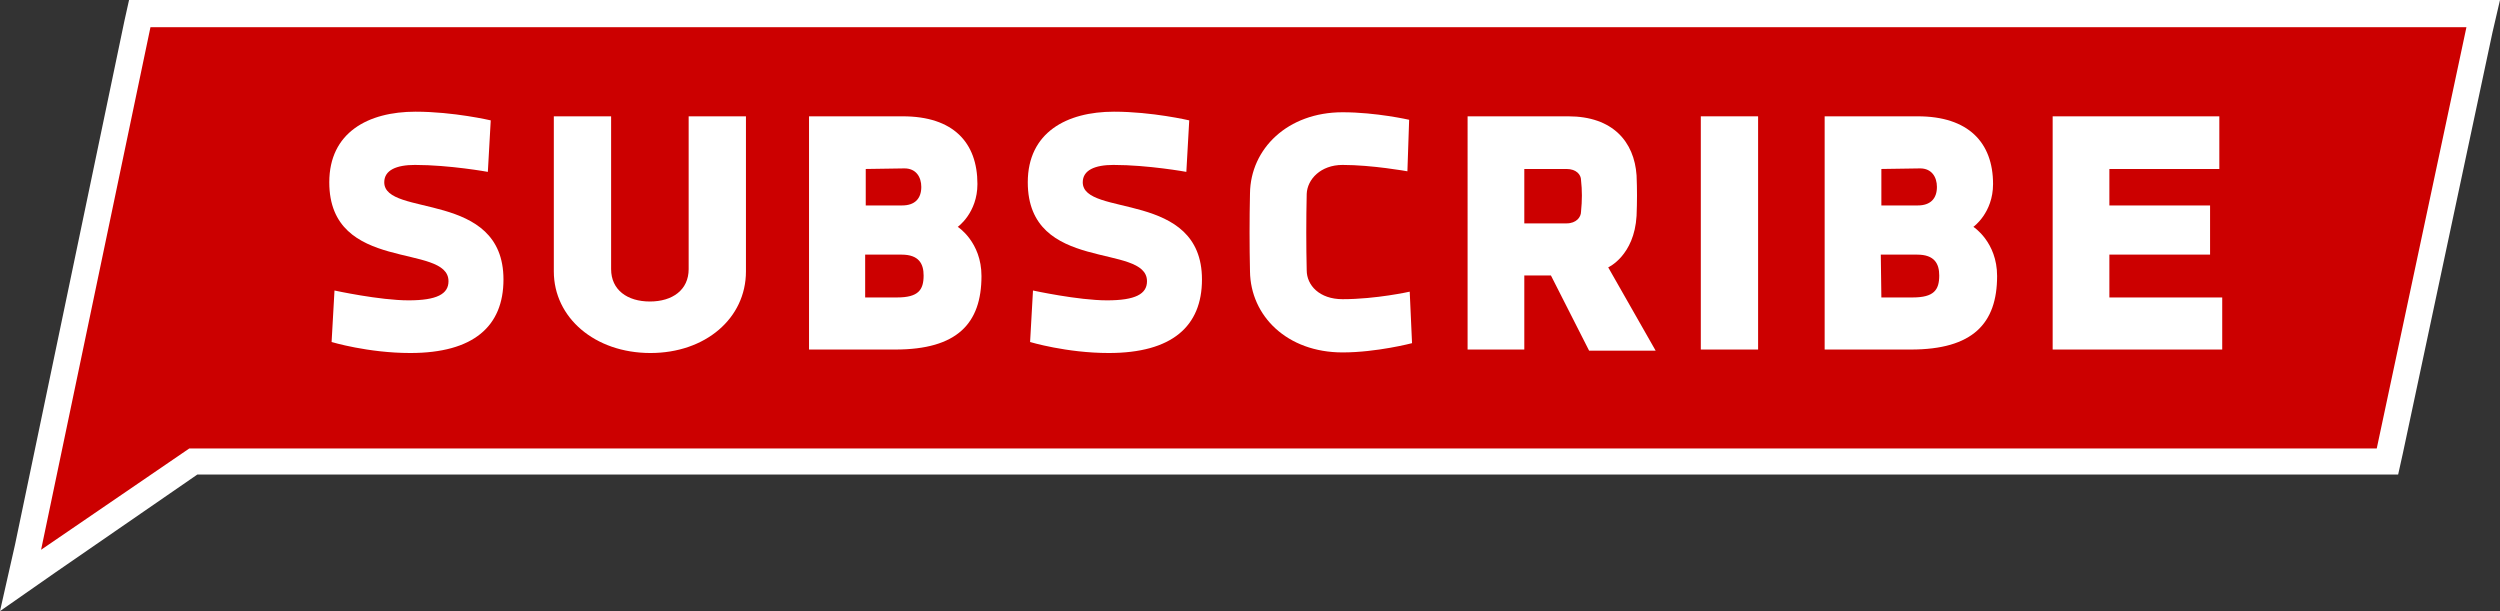 <?xml version="1.0" encoding="utf-8"?>
<svg version="1.1" id="Layer_1" xmlns="http://www.w3.org/2000/svg" xmlns:xlink="http://www.w3.org/1999/xlink" x="0px" y="0px"
	 viewBox="0 0 432 105.6" style="enable-background:new 0 0 432 105.6;" xml:space="preserve">
<rect x="0" y="0" width="432" height="105.6" fill="#333333" stroke="none"/>
<style type="text/css">
  .st0{fill:#CC0000;}
	.st1{fill:#FFFFFF;}
	.st2{fill:#FFFFFF;}
</style>
<g>
	<polygon class="st0" points="24.2,2.3 429.1,2.3 412.6,79.7 33.4,79.7 3.6,100.3 	"/>
	<path class="st1" d="M426.2,4.7l-15.5,72.8h-378L7.1,95L26,4.7H426.2 M432,0h-5.8H26h-3.7l-0.8,3.6L2.6,94.1L0,105.6l9.6-6.7
		L34.1,82h376.6h3.7l0.8-3.6l15.5-72.8L432,0L432,0z"/>
</g>
<g>
	<path class="st2" d="M84.3,29.7c0,0-6.6-1.2-12.6-1.2c-3.2,0-5.3,0.9-5.3,3c0,6.1,20.6,1.3,20.6,16.8C87,56.4,81.8,61,70.9,61
		c-7.3,0-13.6-1.9-13.6-1.9l0.5-8.9c0,0,7.8,1.7,12.8,1.7c4.9,0,6.9-1.1,6.9-3.3c0-6.7-20.6-1.3-20.6-17.1c0-8.6,6.7-12.2,14.9-12.2
		c6.6,0,13,1.5,13,1.5L84.3,29.7z"/>
	<path class="st2" d="M128.9,20.1v26.8c0,8.1-7,14.1-16.5,14.1c-9.6,0-16.7-6.1-16.7-14.1V20.1h9.9v26.4c0,3.6,2.8,5.6,6.7,5.6
		s6.7-2,6.7-5.6V20.1C119.1,20.1,128.9,20.1,128.9,20.1z"/>
	<path class="st2" d="M168.9,31.8c0,5-3.4,7.4-3.4,7.4s4.1,2.6,4.1,8.5c0,8.2-4.2,12.7-14.9,12.7h-14.9V20.1H156
		C164.7,20.1,168.9,24.6,168.9,31.8z M149.6,29.2v6.3h6.3c2.2,0,3.3-1.2,3.3-3.2c0-1.7-0.9-3.2-2.9-3.2L149.6,29.2L149.6,29.2z
		 M149.6,51.4h5.4c3.7,0,4.6-1.3,4.6-3.8c0-2-0.8-3.6-3.8-3.6h-6.3v7.4L149.6,51.4L149.6,51.4z"/>
	<path class="st2" d="M205,29.7c0,0-6.6-1.2-12.6-1.2c-3.2,0-5.3,0.9-5.3,3c0,6.1,20.6,1.3,20.6,16.8c0,8.1-5.2,12.7-16.1,12.7
		c-7.3,0-13.6-1.9-13.6-1.9l0.5-8.9c0,0,7.8,1.7,12.8,1.7c4.9,0,6.9-1.1,6.9-3.3c0-6.7-20.6-1.3-20.6-17.1c0-8.6,6.7-12.2,14.9-12.2
		c6.6,0,13,1.5,13,1.5L205,29.7z"/>
	<path class="st2" d="M243.2,29.6c0,0-6.1-1.1-11.2-1.1c-3.8,0-6.1,2.5-6.2,5c-0.1,4.4-0.1,9,0,13.2c0,2.6,2.2,5,6.2,5
		c5.8,0,11.6-1.3,11.6-1.3l0.4,8.9c0,0-6.1,1.6-12,1.6c-9.6,0-15.9-6.3-16-14c-0.1-4.5-0.1-9,0-13.5c0.1-7.7,6.5-14,16-14
		c5.8,0,11.5,1.3,11.5,1.3L243.2,29.6z"/>
	<path class="st2" d="M268,47.6h-4.6v12.8h-9.8V20.1H271c7.7,0,11.4,4.4,11.8,10.2c0.1,2.4,0.1,4.5,0,7c-0.4,6.9-4.9,8.9-4.9,8.9
		l8.2,14.4h-11.5L268,47.6z M273.2,31.1c0-0.9-0.8-1.9-2.5-1.9h-7.3v9.4h7.3c1.7,0,2.5-1.1,2.5-2C273.4,34.6,273.4,32.9,273.2,31.1z
		"/>
	<path class="st2" d="M303.8,60.4h-9.9V20.1h9.9V60.4z"/>
	<path class="st2" d="M344.4,31.8c0,5-3.4,7.4-3.4,7.4s4.1,2.6,4.1,8.5c0,8.2-4.2,12.7-14.9,12.7h-14.9V20.1h16.1
		C340.1,20.1,344.4,24.6,344.4,31.8z M325.1,29.2v6.3h6.3c2.2,0,3.3-1.2,3.3-3.2c0-1.7-0.9-3.2-2.9-3.2L325.1,29.2L325.1,29.2z
		 M325.1,51.4h5.4c3.7,0,4.6-1.3,4.6-3.8c0-2-0.8-3.6-3.8-3.6H325L325.1,51.4L325.1,51.4L325.1,51.4z"/>
	<path class="st2" d="M383.5,20.1v9.1h-19v6.3h17.4V44h-17.4v7.4H384v9h-29.3V20.1H383.5z"/>
</g>
</svg>
